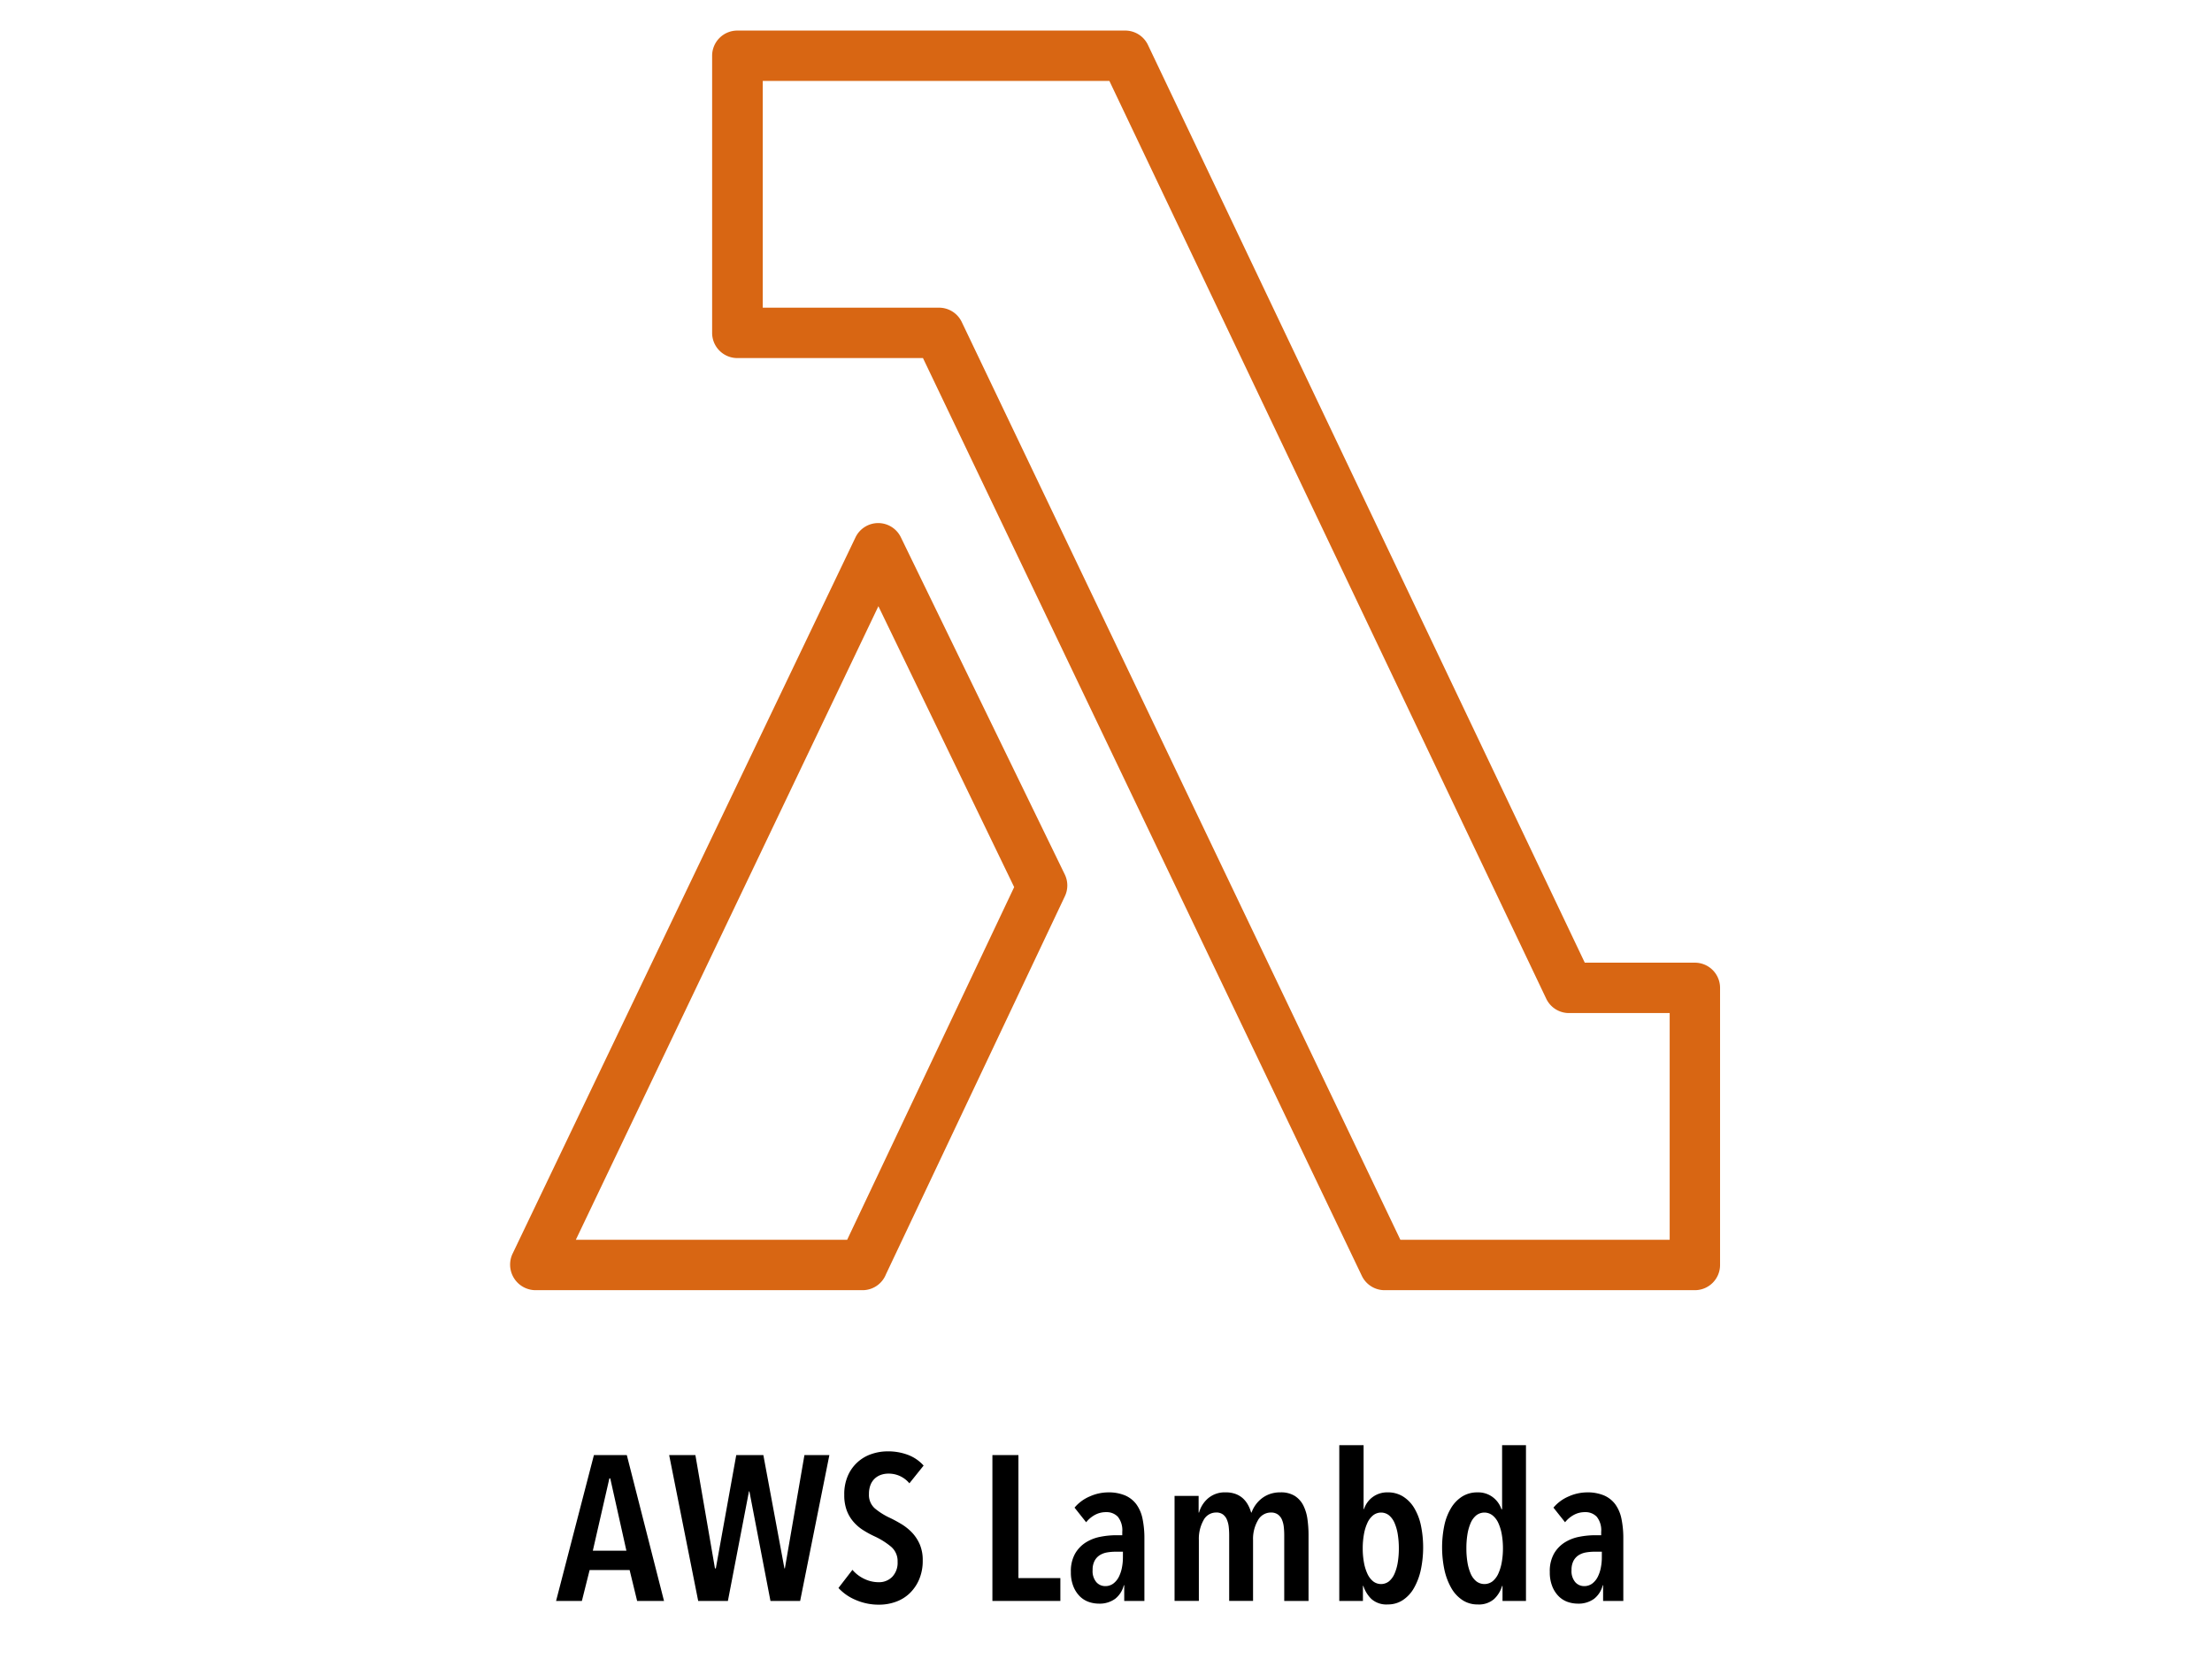 <svg id="Layer_1" data-name="Layer 1" xmlns="http://www.w3.org/2000/svg" viewBox="0 0 144 108"><defs><style>.cls-1{fill:#d86613;}</style></defs><title>Amazon-logos</title><g id="Reference"><g id="Product_Icon" data-name="Product Icon"><path class="cls-1" d="M110.335,83.99H90.13a1.64,1.64,0,0,1-1.476-.935L60.085,23.31H47.999a1.64,1.64,0,0,1-1.64-1.64V3.63a1.64,1.64,0,0,1,1.64-1.64H73.255a1.64,1.64,0,0,1,1.476.935l28.437,59.745h7.167a1.64,1.64,0,0,1,1.64,1.64V82.35A1.64,1.64,0,0,1,110.335,83.99Zm-19.171-3.28h17.531V65.95h-6.56a1.64,1.64,0,0,1-1.476-.935L72.221,5.27H49.655V20.03H61.135a1.64,1.64,0,0,1,1.476.935Z"/><path class="cls-1" d="M56.182,83.99H34.862a1.663,1.663,0,0,1-1.476-2.411L55.69,34.987a1.64,1.64,0,0,1,1.476-.935h0a1.64,1.64,0,0,1,1.476.918l10.676,21.959a1.64,1.64,0,0,1,0,1.427L57.675,82.956A1.64,1.64,0,0,1,56.182,83.99Zm-18.696-3.28H55.149L66.022,57.75,57.183,39.464Z"/></g></g><path d="M41.477,104.221l-.489-2.012h-2.604l-.504,2.012H36.2l2.464-9.496H40.805l2.422,9.496Zm-1.75-7.98h-.056l-1.078,4.708h2.185Z"/><path d="M52.089,104.221H50.157l-1.372-7.135h-.027l-1.372,7.135H45.452l-1.89-9.496h1.708l1.274,7.377h.056l1.33-7.377h1.764l1.372,7.377H51.095l1.273-7.377h1.624Z"/><path d="M59.201,96.563a1.742,1.742,0,0,0-1.372-.631,1.471,1.471,0,0,0-.462.074,1.142,1.142,0,0,0-.406.234,1.115,1.115,0,0,0-.287.416,1.573,1.573,0,0,0-.105.604,1.168,1.168,0,0,0,.379.933,4.436,4.436,0,0,0,.993.623c.243.116.49.251.742.402a3.376,3.376,0,0,1,.687.55,2.655,2.655,0,0,1,.504.765,2.58,2.58,0,0,1,.195,1.046,3.089,3.089,0,0,1-.23,1.234,2.738,2.738,0,0,1-.616.905,2.535,2.535,0,0,1-.903.557,3.179,3.179,0,0,1-1.092.188,3.729,3.729,0,0,1-1.525-.309,3.204,3.204,0,0,1-1.12-.777l.91-1.181a2.288,2.288,0,0,0,.776.59,2.158,2.158,0,0,0,.932.215,1.198,1.198,0,0,0,.882-.349,1.32,1.32,0,0,0,.35-.979,1.226,1.226,0,0,0-.42-.979,4.839,4.839,0,0,0-1.063-.671,6.459,6.459,0,0,1-.764-.415,2.853,2.853,0,0,1-.63-.544,2.433,2.433,0,0,1-.434-.737,2.843,2.843,0,0,1-.161-1.013,2.992,2.992,0,0,1,.245-1.268,2.561,2.561,0,0,1,1.547-1.395,3.203,3.203,0,0,1,1.021-.168,3.649,3.649,0,0,1,1.352.235,2.598,2.598,0,0,1,1.001.69Z"/><path d="M64.605,104.221V94.725h1.694v8.008H69.029v1.488Z"/><path d="M73.159,103.201a1.616,1.616,0,0,1-.561.879,1.711,1.711,0,0,1-1.078.315,1.995,1.995,0,0,1-.63-.107,1.549,1.549,0,0,1-.581-.355,1.914,1.914,0,0,1-.427-.645,2.438,2.438,0,0,1-.168-.958,2.306,2.306,0,0,1,.273-1.188,2.11,2.11,0,0,1,.699-.73,2.758,2.758,0,0,1,.952-.369,5.442,5.442,0,0,1,1.029-.101h.392v-.215a1.404,1.404,0,0,0-.286-.985,1.005,1.005,0,0,0-.764-.302,1.491,1.491,0,0,0-.734.181,1.888,1.888,0,0,0-.567.477l-.756-.952a2.639,2.639,0,0,1,.994-.731,2.974,2.974,0,0,1,1.189-.262,2.757,2.757,0,0,1,1.113.201,1.804,1.804,0,0,1,.735.584,2.423,2.423,0,0,1,.398.945,6.202,6.202,0,0,1,.119,1.274v4.063H73.187v-1.02Zm-.057-2.186h-.462a3.342,3.342,0,0,0-.566.047,1.298,1.298,0,0,0-.483.181.983.983,0,0,0-.336.369,1.254,1.254,0,0,0-.126.597,1.108,1.108,0,0,0,.245.791.764.764,0,0,0,.567.255.863.863,0,0,0,.546-.174,1.267,1.267,0,0,0,.356-.443,2.302,2.302,0,0,0,.196-.597,3.371,3.371,0,0,0,.062-.637Z"/><path d="M78.651,97.535a1.67,1.67,0,0,1,1.137-.383,1.825,1.825,0,0,1,.655.107,1.467,1.467,0,0,1,.475.288,1.661,1.661,0,0,1,.327.423,2.227,2.227,0,0,1,.202.496h.028a2.056,2.056,0,0,1,.637-.898,1.899,1.899,0,0,1,.539-.302,2.002,2.002,0,0,1,.7-.114,1.692,1.692,0,0,1,.945.235,1.593,1.593,0,0,1,.553.623,2.843,2.843,0,0,1,.266.893,7.391,7.391,0,0,1,.07,1.025v4.292h-1.582v-4.292a4.891,4.891,0,0,0-.028-.517,1.666,1.666,0,0,0-.119-.476.796.796,0,0,0-.266-.342.756.756,0,0,0-.455-.128.958.958,0,0,0-.847.51,2.412,2.412,0,0,0-.315,1.287v3.957H80.019v-4.292a4.888,4.888,0,0,0-.028-.517,1.665,1.665,0,0,0-.118-.476.81.81,0,0,0-.257-.342.716.716,0,0,0-.445-.128.922.922,0,0,0-.827.51,2.486,2.486,0,0,0-.299,1.274v3.97H76.463V97.381h1.567V98.467h.028A1.883,1.883,0,0,1,78.651,97.535Z"/><path d="M87.187,94.081h1.582v4.158h.028a1.572,1.572,0,0,1,.558-.778,1.588,1.588,0,0,1,.99-.309,1.846,1.846,0,0,1,.991.269,2.233,2.233,0,0,1,.725.744,3.673,3.673,0,0,1,.439,1.134,7.105,7.105,0,0,1-.007,2.903,4.18,4.18,0,0,1-.446,1.181,2.291,2.291,0,0,1-.726.784,1.75,1.75,0,0,1-.977.281,1.47,1.47,0,0,1-1.06-.349,2.053,2.053,0,0,1-.53-.858h-.028v.979h-1.54Zm1.526,6.72a5.019,5.019,0,0,0,.077.905,3.023,3.023,0,0,0,.224.737,1.358,1.358,0,0,0,.371.496.839.839,0,0,0,1.043,0,1.344,1.344,0,0,0,.357-.496,3.08,3.08,0,0,0,.21-.737,5.641,5.641,0,0,0,.069-.905,5.755,5.755,0,0,0-.069-.912,3.074,3.074,0,0,0-.21-.744,1.343,1.343,0,0,0-.357-.496.839.839,0,0,0-1.043,0,1.358,1.358,0,0,0-.371.496,3.015,3.015,0,0,0-.224.744A5.12,5.12,0,0,0,88.713,100.801Z"/><path d="M97.813,104.221v-.979h-.027a1.925,1.925,0,0,1-.525.858,1.507,1.507,0,0,1-1.071.349,1.76,1.76,0,0,1-.98-.281,2.289,2.289,0,0,1-.729-.784,4.211,4.211,0,0,1-.448-1.181,7.105,7.105,0,0,1-.007-2.903,3.674,3.674,0,0,1,.441-1.134,2.269,2.269,0,0,1,.721-.744,1.844,1.844,0,0,1,1.001-.269,1.572,1.572,0,0,1,.994.315,1.621,1.621,0,0,1,.561.784h.042v-4.171h1.554v10.14Zm.028-3.42a5.179,5.179,0,0,0-.077-.919,3.066,3.066,0,0,0-.224-.737,1.339,1.339,0,0,0-.378-.496.861.861,0,0,0-1.058,0,1.303,1.303,0,0,0-.364.496,3.08,3.08,0,0,0-.21.737,5.609,5.609,0,0,0-.069.919,5.531,5.531,0,0,0,.069.905,3.08,3.08,0,0,0,.21.737,1.303,1.303,0,0,0,.364.496.871.871,0,0,0,1.064,0,1.38,1.38,0,0,0,.371-.496,3.066,3.066,0,0,0,.224-.737A5.11,5.11,0,0,0,97.841,100.801Z"/><path d="M104.336,103.201a1.616,1.616,0,0,1-.561.879,1.711,1.711,0,0,1-1.078.315,1.995,1.995,0,0,1-.63-.107,1.549,1.549,0,0,1-.581-.355,1.914,1.914,0,0,1-.427-.645,2.438,2.438,0,0,1-.168-.958,2.306,2.306,0,0,1,.273-1.188,2.11,2.11,0,0,1,.699-.73,2.758,2.758,0,0,1,.952-.369,5.442,5.442,0,0,1,1.029-.101h.392v-.215a1.404,1.404,0,0,0-.286-.985,1.005,1.005,0,0,0-.764-.302,1.491,1.491,0,0,0-.734.181,1.888,1.888,0,0,0-.567.477l-.756-.952a2.639,2.639,0,0,1,.994-.731,2.974,2.974,0,0,1,1.189-.262,2.757,2.757,0,0,1,1.113.201,1.804,1.804,0,0,1,.735.584,2.424,2.424,0,0,1,.398.945,6.202,6.202,0,0,1,.119,1.274v4.063h-1.316v-1.02Zm-.057-2.186h-.462a3.342,3.342,0,0,0-.566.047,1.298,1.298,0,0,0-.483.181.983.983,0,0,0-.336.369,1.254,1.254,0,0,0-.126.597,1.108,1.108,0,0,0,.245.791.764.764,0,0,0,.567.255.863.863,0,0,0,.546-.174,1.267,1.267,0,0,0,.356-.443,2.302,2.302,0,0,0,.196-.597,3.371,3.371,0,0,0,.062-.637Z"/></svg>